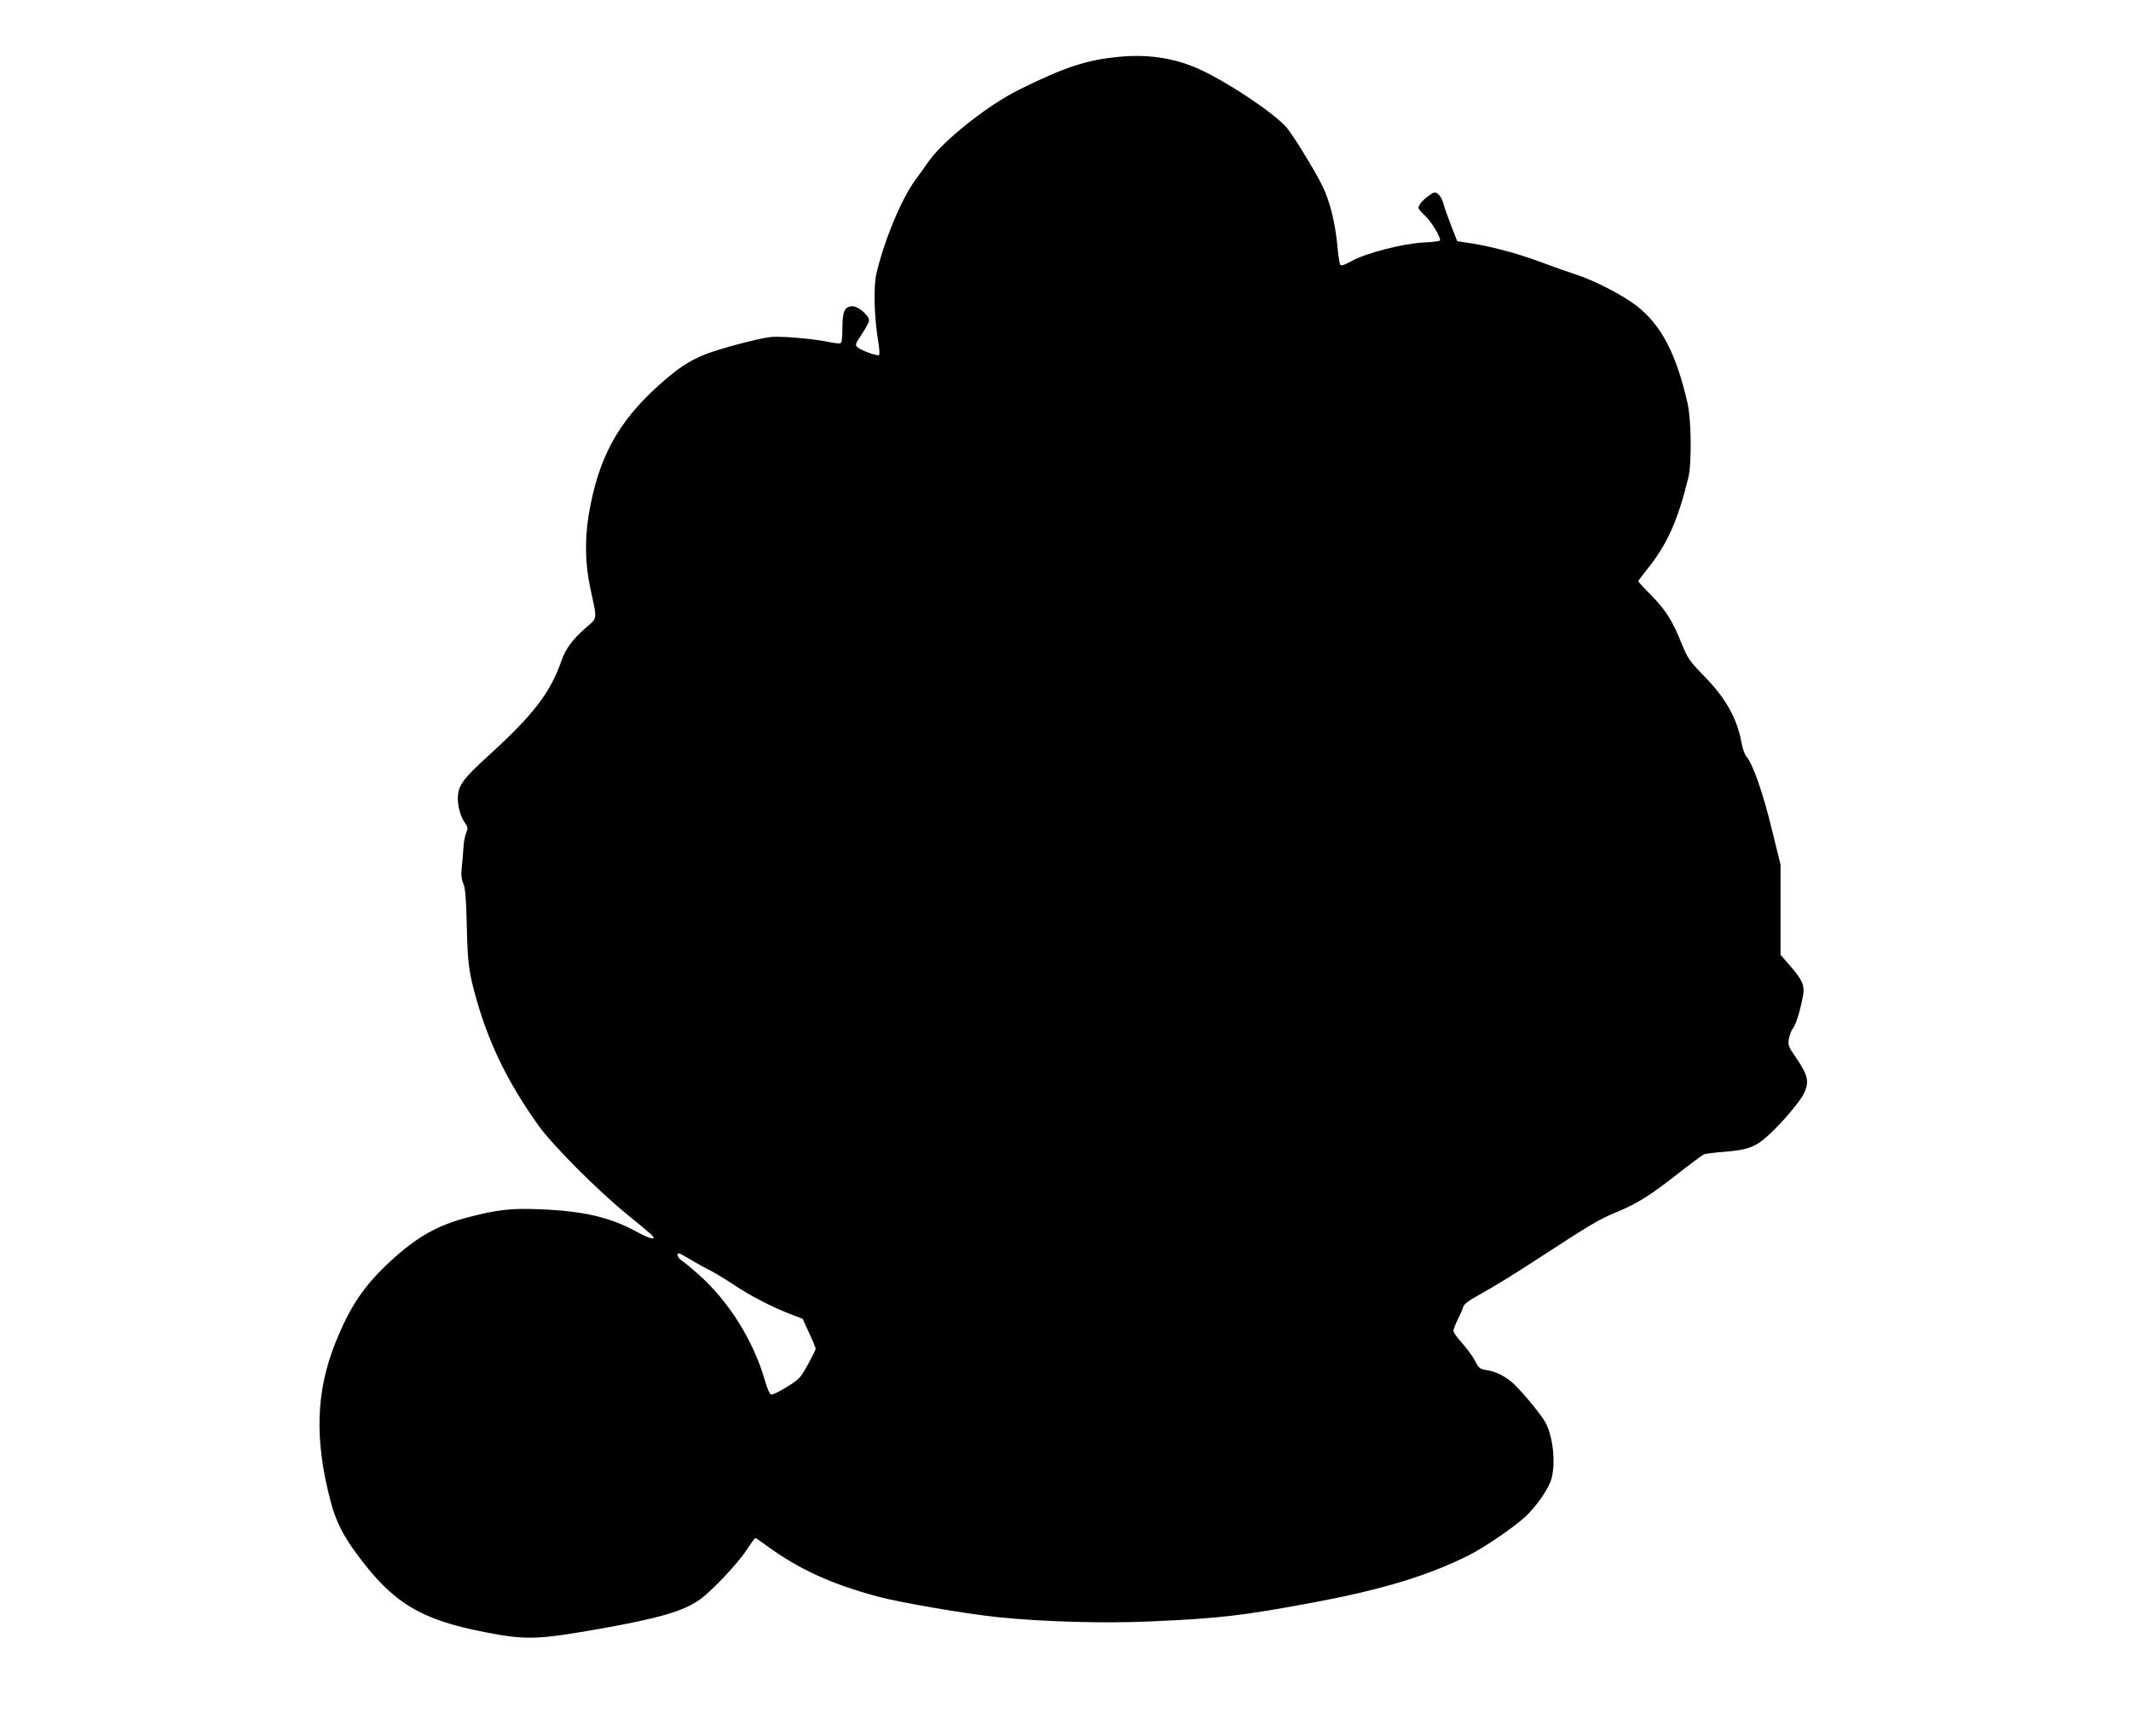<?xml version="1.0" standalone="no"?>
<!DOCTYPE svg PUBLIC "-//W3C//DTD SVG 20010904//EN"
 "http://www.w3.org/TR/2001/REC-SVG-20010904/DTD/svg10.dtd">
<svg version="1.0" xmlns="http://www.w3.org/2000/svg"
 width="1280pt" height="1043pt" viewBox="0 0 1280 1043"
 preserveAspectRatio="xMidYMid meet">
<g transform="translate(0,1043) scale(0.1,-0.1)"
fill="#000000" stroke="none">
<path d="M6725 10089 c-197 -18 -331 -62 -610 -201 -184 -92 -447 -301 -536
-426 -22 -32 -58 -82 -80 -112 -85 -115 -189 -367 -235 -565 -18 -79 -13 -259
10 -400 8 -44 11 -84 6 -88 -7 -8 -105 26 -127 45 -19 15 -17 20 27 86 22 33
40 67 40 77 0 29 -64 85 -98 85 -48 0 -62 -29 -62 -131 0 -61 -4 -89 -12 -91
-7 -3 -40 1 -73 8 -95 20 -292 36 -349 29 -81 -10 -314 -73 -393 -105 -99 -41
-161 -82 -273 -182 -251 -225 -368 -442 -425 -788 -23 -146 -20 -293 11 -435
42 -196 45 -173 -30 -239 -78 -68 -120 -126 -145 -199 -65 -188 -169 -323
-434 -564 -159 -145 -186 -183 -187 -258 0 -53 17 -113 43 -149 18 -26 19 -32
7 -60 -7 -17 -15 -56 -16 -86 -2 -30 -6 -83 -10 -118 -5 -47 -3 -73 9 -100 12
-28 17 -88 21 -257 5 -228 12 -279 62 -453 77 -265 188 -490 367 -742 84 -118
353 -388 528 -531 80 -65 152 -125 159 -134 23 -28 -19 -17 -94 24 -161 88
-317 125 -581 136 -171 7 -257 -2 -425 -46 -192 -49 -314 -118 -477 -268 -158
-147 -240 -269 -327 -485 -119 -294 -128 -586 -30 -956 31 -119 74 -205 163
-324 212 -286 378 -387 761 -461 249 -49 317 -47 700 21 355 63 500 106 597
177 74 54 227 217 278 296 25 39 49 71 52 71 3 0 35 -22 72 -49 188 -137 382
-227 661 -302 127 -35 527 -104 719 -124 269 -28 637 -39 923 -26 412 18 551
34 984 115 410 77 684 161 926 282 95 48 269 167 339 231 69 64 142 171 158
229 26 96 10 246 -34 334 -22 43 -117 160 -184 228 -47 47 -114 83 -168 90
-44 7 -49 10 -73 56 -14 27 -49 75 -77 106 -29 32 -53 65 -53 74 0 9 12 40 26
69 15 29 30 63 33 76 5 17 35 39 113 82 58 31 209 124 334 206 327 213 370
238 479 283 124 52 198 99 365 230 74 58 144 110 155 115 11 4 65 11 120 15
147 12 190 28 274 106 76 70 180 193 204 240 37 75 29 111 -49 226 -42 60 -45
70 -39 107 4 22 15 51 25 64 18 23 42 101 60 195 11 61 -4 96 -78 180 l-57 66
0 270 0 271 -54 219 c-52 215 -114 390 -151 431 -10 11 -23 47 -29 81 -27 148
-94 268 -222 399 -91 94 -100 106 -138 198 -56 140 -95 201 -183 291 -43 43
-78 81 -78 84 0 2 24 35 53 71 121 150 184 291 248 551 21 84 18 345 -4 445
-68 298 -156 468 -302 584 -80 64 -259 157 -370 192 -38 12 -140 48 -225 80
-139 51 -307 95 -441 113 l-46 7 -36 92 c-20 51 -41 111 -47 134 -6 23 -20 49
-32 57 -19 14 -24 13 -52 -7 -38 -26 -65 -58 -66 -75 0 -6 17 -28 39 -47 40
-37 101 -139 89 -151 -4 -3 -49 -9 -100 -11 -124 -7 -341 -63 -427 -110 -47
-26 -65 -32 -71 -23 -4 7 -11 49 -15 93 -13 155 -47 292 -96 388 -44 89 -168
290 -207 338 -73 90 -388 298 -555 367 -141 58 -287 78 -452 63z m-2579 -7225
c32 -20 86 -50 119 -66 33 -17 98 -57 145 -88 95 -64 226 -132 338 -175 l73
-28 39 -85 c22 -47 40 -90 39 -96 0 -6 -22 -49 -47 -95 -44 -79 -52 -88 -125
-133 -43 -27 -86 -48 -94 -46 -10 2 -24 33 -39 86 -70 241 -217 475 -401 638
-37 33 -80 69 -95 78 -26 17 -38 46 -20 46 5 0 35 -16 68 -36z"/>
</g>
</svg>
